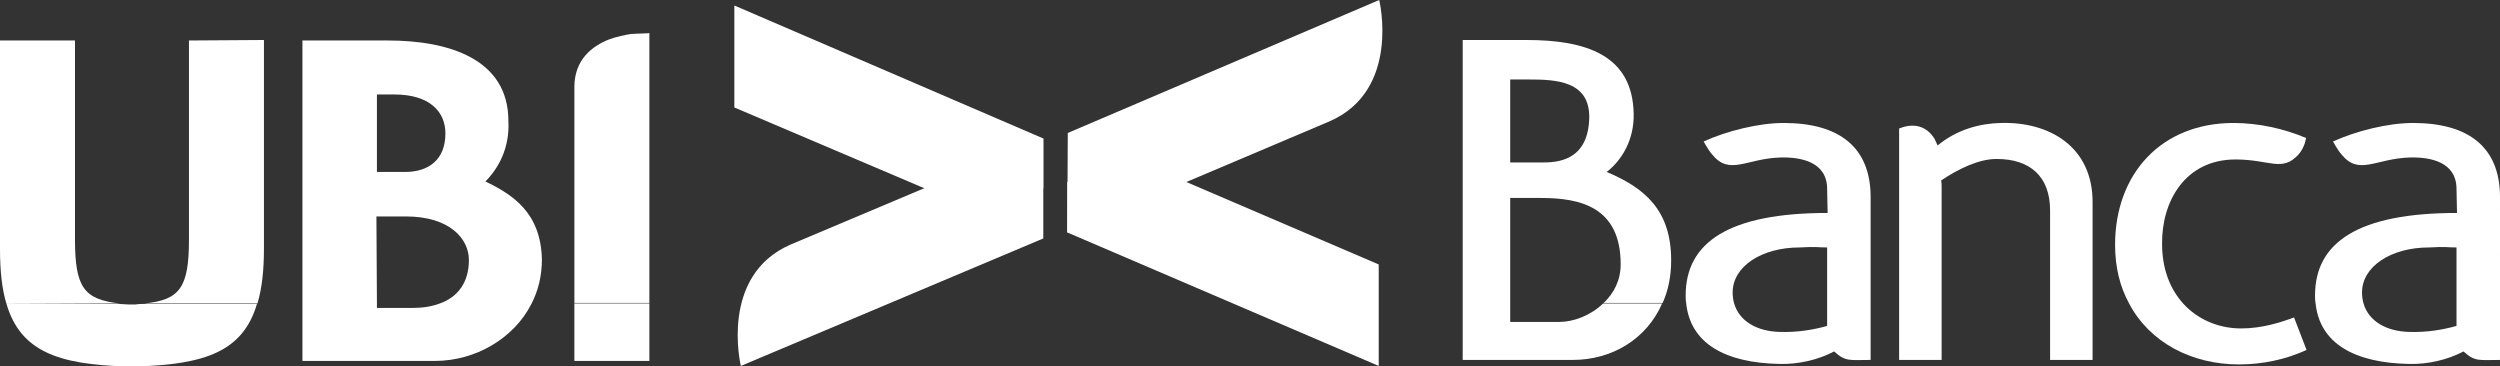 <?xml version="1.0" encoding="utf-8"?>
<!-- Generator: Adobe Illustrator 22.1.0, SVG Export Plug-In . SVG Version: 6.00 Build 0)  -->
<svg version="1.1" id="Layer_1" xmlns="http://www.w3.org/2000/svg" xmlns:xlink="http://www.w3.org/1999/xlink" x="0px" y="0px"
	 viewBox="0 0 500.1 73.3" style="enable-background:new 0 0 500.1 73.3;" xml:space="preserve">
<rect x="0" y="0" width="500.1" height="73.3" fill="#333333" stroke="none"/>
<style type="text/css">
	.st0{fill:#FFFFFF;}
	.st1{fill:none;}
</style>
<g>
	<path class="st0" d="M27.1,60.9c-0.8,0-0.7,0-1.5,0c-0.6,0-1.2-0.1-1.7-0.1H1.3c2.8,9.5,10.4,12.1,23.8,12.5c0.8,0,1.5,0,2.3,0
		c13.6-0.4,21.2-3,24-12.5H28.8C28.2,60.8,27.7,60.8,27.1,60.9z"/>
	<path class="st0" d="M482.7,24.6c-5,0-11.4,1.6-16,3.7c0,0,0.9,1.7,1.7,2.6c3.5,4.3,6.8,0.8,13.7,0.6c4.1-0.1,9.3,0.9,9.3,6.3
		c0,0.9,0.1,4.8,0.1,4.8c-19.8,0-28.4,5.9-28.4,16.5c0,0.5,0,1,0.1,1.5h9.3h-9.3c0.8,8.1,7.8,12,18.7,12.2c3.7,0.1,7.7-0.8,10.9-2.5
		c2.3,2.1,3.1,1.7,7.3,1.7v-6.7v-4.6V39.2C500,29.5,493.9,24.6,482.7,24.6z M482,66.4c-4.7-0.1-8.2-2.2-9.2-5.7l0,0
		c-0.2-0.7-0.3-1.4-0.3-2.2c0-5.2,5.8-9,13.4-9c3.5-0.2,3.5,0,5.5,0v11.2l0,0v2.6v1.9C488.5,66,485.4,66.5,482,66.4z"/>
	<path class="st0" d="M37.8,8.1v39.8c0,9.6-1.8,12.1-8.9,12.8h22.6c0.9-3,1.3-6.6,1.3-11V8L37.8,8.1z"/>
	<path class="st0" d="M23.9,60.7c-7.1-0.8-8.9-3.2-8.9-12.8V8.1H0v41.7c0,4.4,0.4,8.1,1.3,11L23.9,60.7z"/>
	<path class="st0" d="M356.8,24.6c-5,0-11.4,1.6-16,3.7c0,0,0.9,1.7,1.7,2.6c3.5,4.3,6.8,0.8,13.7,0.6c4.1-0.1,9.3,0.9,9.3,6.3
		c0,0.9,0.1,4.8,0.1,4.8c-19.8,0-28.4,5.9-28.4,16.5c0,0.5,0,1,0.1,1.5h9.3h-9.3c0.8,8.1,7.8,12,18.7,12.2c3.7,0.1,7.7-0.8,10.9-2.5
		c2.3,2.1,3.1,1.7,7.3,1.7v-6.7v-4.6V39.2C374.1,29.5,368,24.6,356.8,24.6z M356.1,66.4c-4.7-0.1-8.2-2.2-9.2-5.7l0,0
		c-0.2-0.7-0.3-1.4-0.3-2.2c0-5.2,5.8-9,13.4-9c3.5-0.2,3.5,0,5.5,0v11.2l0,0v2.6v1.9C362.6,66,359.5,66.5,356.1,66.4z"/>
	<path class="st0" d="M400.2,24.6c-4,0.1-8.6,1.2-12.6,4.5c-0.3-0.7-0.5-1.1-0.5-1.1s-2-4.4-7.2-2.3v1.5v33.5V72h8.5V60.7l0,0V37.2
		c0-0.7-0.1-1.1-0.1-1.1c3.3-2.2,7.4-4.3,11.1-4.3c6.7,0,10.7,3.5,10.7,10.3v18.6V72h8.5V60.7l0,0V40.6
		C418.7,29.4,410,24.3,400.2,24.6z"/>
	<path class="st0" d="M447.2,31.9c6.9,0,9.3,2.6,12.6-1c1.3-1.5,1.5-3.3,1.5-3.3c-4.5-1.9-9.6-3-14.5-3c-14.4,0-23.7,10.1-23.7,24.4
		c0,4.5,1,8.4,2.8,11.7l0,0c4.1,7.8,12.5,12.2,22,12.2c4.7,0,9.4-1,13.5-2.9l-2.5-6.5c-2.7,1-6.4,2.2-10.6,2.2
		c-4.5,0-8.7-1.8-11.6-5h-7.3h7.3c-2.6-2.9-4.2-6.9-4.2-11.9C432.4,40.3,437.1,31.9,447.2,31.9z"/>
	<path class="st0" d="M97.1,36.3c2.5-2.5,4.9-6.6,4.6-12.1c0-12.5-12.1-16.1-24.1-16.1H60.5v52.7h7.4h-7.4v11.4H87
		c8.1,0,15.8-4.5,19.3-11.4l0,0c1.4-2.7,2.1-5.7,2.1-8.9C108.2,42.5,102.5,38.9,97.1,36.3z M78.9,18.9c7,0,10.2,3.4,10.2,7.8
		c0,5.2-3.3,7.7-8.1,7.7h-5.6V18.9H78.9z M88,60.7L88,60.7c-1.6,0.6-3.4,0.9-5.5,0.9h-7.1v-0.9l-0.1-17.4h5.9
		c8.8,0,12.6,4.5,12.6,8.7C93.8,56.5,91.6,59.4,88,60.7z"/>
	<path class="st0" d="M321.4,34.4c3.1-2.4,5.5-6.5,5.4-11.6C326.6,11,317.3,8,305.3,8h-12.7v52.7V72h22c7.9,0,14.8-4.2,17.9-11.3
		h-11.8c-2.5,2.4-5.9,3.7-8.8,3.7h-9.8v-3.7h-4.7h4.7V39.6h6.1c7.8,0,16,1.7,16,13.3c0,3.2-1.4,5.8-3.4,7.7h11.8
		c1.1-2.5,1.7-5.3,1.7-8.5C334.3,42,329,37.6,321.4,34.4z M308.5,32.5h-6.4V15.9h3.6c5.5,0,12.6,0.2,12.2,8.1
		C317.5,32.3,311.3,32.5,308.5,32.5z"/>
	<g>
		<rect x="114.9" y="60.7" class="st0" width="15" height="11.5"/>
		<path class="st0" d="M126.2,6.8c-1.2,0.2-2.8,0.5-4.4,1.1c-3.3,1.3-6.9,4-6.9,9.5v43.2h15v-54C129.9,6.7,127.4,6.7,126.2,6.8z"/>
	</g>
	<polygon class="st0" points="237.3,36.4 275.8,52.9 275.8,73.2 213.5,46.5 213.5,36.4 	"/>
	<polygon class="st1" points="237.3,36.4 275.8,52.9 275.8,73.2 213.5,46.5 213.5,36.4 	"/>
	<polygon class="st1" points="237.3,36.4 275.8,52.9 275.8,73.2 213.5,46.5 213.5,36.4 	"/>
	<polygon class="st0" points="185,37.7 146.9,21.5 146.9,1.1 208.7,27.7 208.7,37.7 	"/>
	<polygon class="st1" points="185,37.7 146.9,21.5 146.9,1.1 208.7,27.7 208.7,37.7 	"/>
	<polygon class="st1" points="185,37.7 146.9,21.5 146.9,1.1 208.7,27.7 208.7,37.7 	"/>
	<path class="st1" d="M158.2,48.9c-14.4,6.2-10,24.3-10,24.3l60.5-25.5v-20L185,37.6L158.2,48.9L158.2,48.9z M213.5,46.5l52.4-22.2
		c14.4-6.2,10-24.3,10-24.3l-62.3,26.6L213.5,46.5L213.5,46.5z"/>
	<path class="st0" d="M158.2,48.9c-14.4,6.2-10,24.3-10,24.3l60.5-25.5v-20L185,37.6L158.2,48.9L158.2,48.9z M213.5,46.5l52.4-22.2
		c14.4-6.2,10-24.3,10-24.3l-62.3,26.6L213.5,46.5"/>
</g>
</svg>
